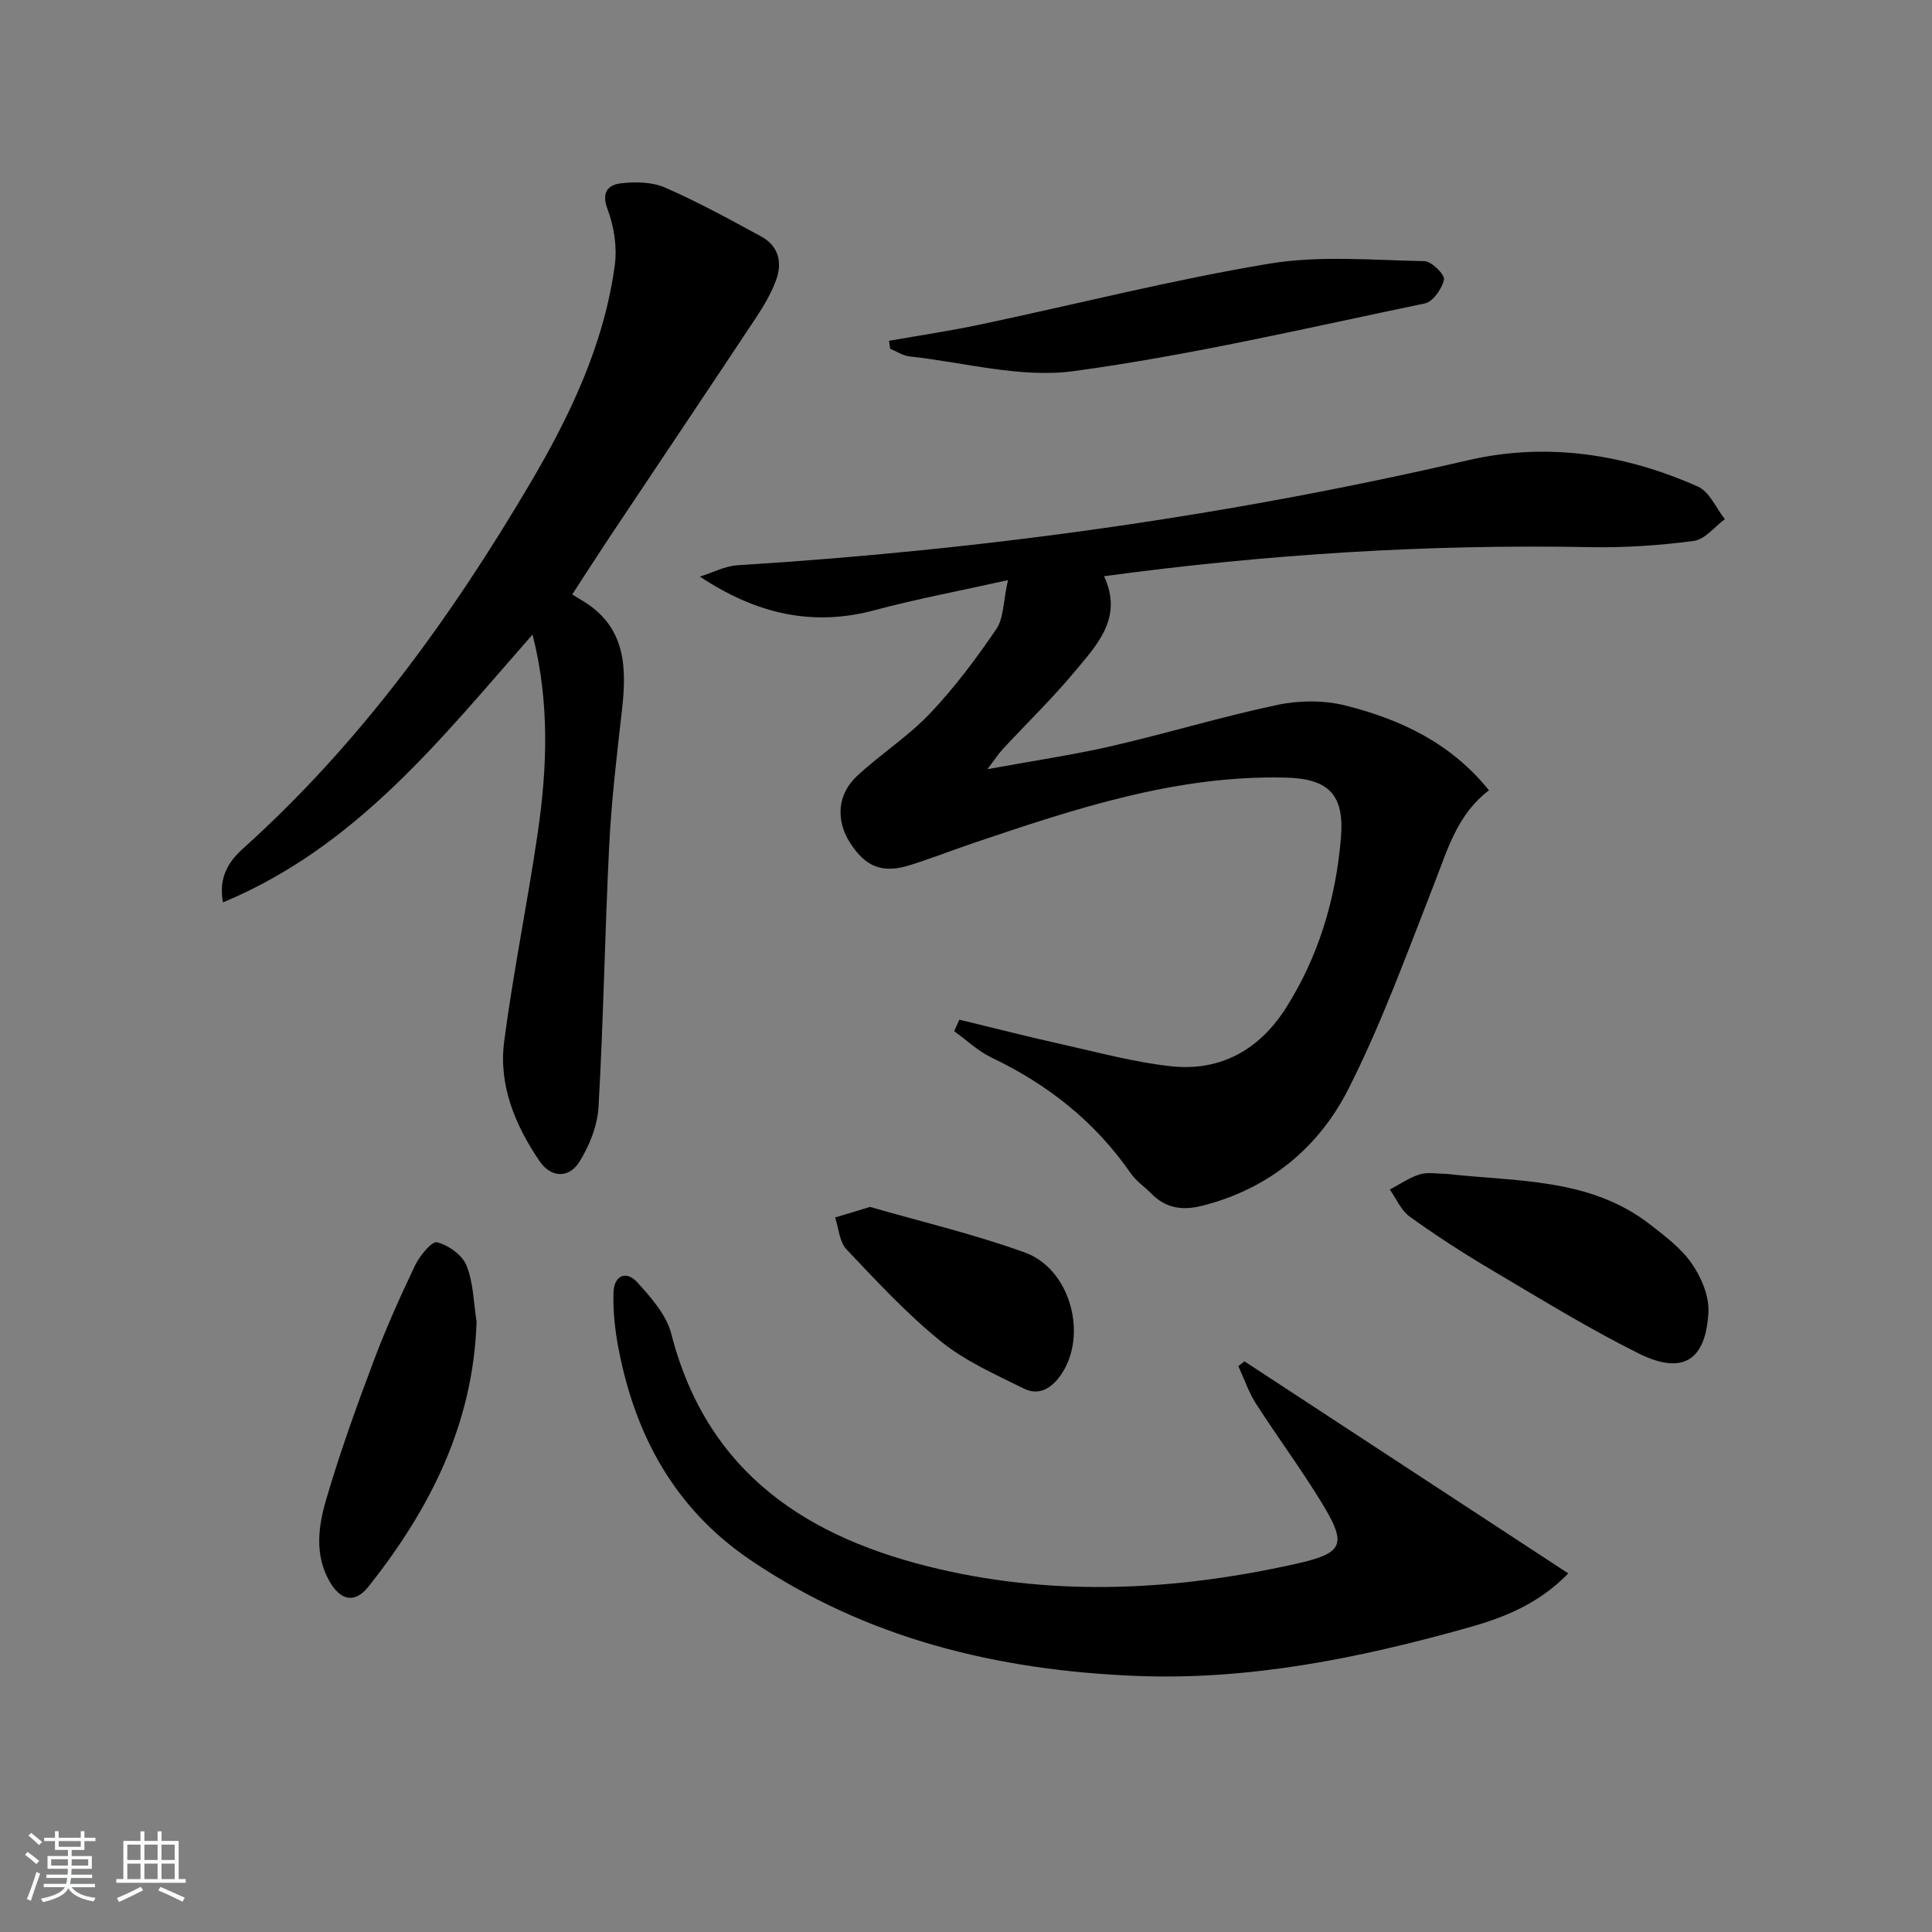 <svg enable-background="new 0 0 400 400" viewBox="0 0 400 400" xmlns="http://www.w3.org/2000/svg"><rect x="0" y="0" width="400" height="400" fill="#808080" stroke="none"/><path d="m5.17 384 .55-.58c.85.61 1.65 1.24 2.4 1.87l-.59.64c-.83-.73-1.62-1.38-2.36-1.93m1.22 9.53-.82-.34c.71-1.76 1.37-3.64 1.98-5.63.24.13.5.25.76.36-.6 1.67-1.24 3.54-1.92 5.61m-.5-13.5.57-.54c.56.44 1.31 1.06 2.26 1.87l-.65.64c-.67-.66-1.4-1.32-2.18-1.97m3.25.46h2.24v-1.36h.77v1.36h4.57v-1.36h.76v1.36h2.28v.69h-2.28v1.84h-2.64v1.26h4.18v2.64h-4.21c0 .45-.02.86-.05 1.21h4.32v.69h-4.38c-.04.34-.1.75-.19 1.22h5.15v.69h-4.82c.87 1.19 2.51 1.92 4.93 2.19-.17.31-.3.57-.37.76-2.77-.49-4.52-1.41-5.26-2.76-.56 1.26-2.3 2.23-5.24 2.9-.12-.24-.26-.48-.43-.72 2.73-.55 4.38-1.34 4.96-2.38h-4.38v-.69h4.65c.1-.38.17-.79.21-1.22h-4.32v-.69h4.4c.03-.34.05-.75.05-1.21h-4.2v-2.64h4.23v-1.26h-2.69v-1.84h-2.24zm1.46 4.46v1.29h3.45c.01-.4.02-.57.01-.53v-.32-.45h-3.46zm1.55-2.59h4.57v-1.19h-4.57zm6.11 2.59h-3.42v.77c-.01.19-.01.37-.02.53h3.44z" fill="#fafbfc"/><path d="m32.63 379.16h.82v1.98h3.54v7.89h1.46v.78h-14.37v-.78h1.46v-7.89h3.54v-1.98h.82v1.98h2.73zm-3.49 11.48.5.73c-1.61.82-3.28 1.63-5 2.42-.13-.27-.28-.55-.44-.82 1.75-.73 3.4-1.5 4.94-2.33m-2.78-5.55h2.73v-3.18h-2.73zm0 3.95h2.73v-3.2h-2.73zm3.54-3.95h2.73v-3.18h-2.73zm0 3.95h2.73v-3.2h-2.73zm7.89 4.68c-1.84-.92-3.51-1.7-5.02-2.32l.45-.73c1.89.8 3.57 1.55 5.04 2.23zm-1.62-11.81h-2.73v3.18h2.73zm-2.73 7.13h2.73v-3.2h-2.73z" fill="#fafbfc"/><g fill="#000001"><path d="m198.63 211.11c7.19 1.74 14.35 3.58 21.57 5.18 7.44 1.66 14.86 3.69 22.4 4.48 10.14 1.06 18.16-3.48 23.59-12.01 6.82-10.71 10.37-22.66 11.43-35.21.78-9.14-2.6-12.35-11.54-12.56-22.54-.53-43.49 6.44-64.42 13.51-4.4 1.49-8.73 3.19-13.16 4.59-5.79 1.84-9.33.43-12.58-4.72-2.87-4.56-2.58-9.88 1.48-13.67 4.85-4.53 10.58-8.18 15.13-12.97 5.1-5.36 9.58-11.37 13.75-17.49 1.53-2.24 1.4-5.6 2.41-10.13-10.11 2.25-18.98 3.91-27.67 6.24-12.85 3.44-24.51.73-36.11-6.97 2.59-.81 5.15-2.18 7.79-2.35 50.99-3.17 101.39-10.19 151.19-21.73 16.3-3.78 32.41-1.34 47.66 5.45 2.38 1.06 3.73 4.43 5.56 6.74-2.13 1.57-4.12 4.2-6.42 4.5-7.04.93-14.22 1.42-21.32 1.29-33.65-.64-67.12 1.46-100.79 6.02 4 8.57-1.41 14.16-6.03 19.7-4.68 5.62-9.96 10.73-14.94 16.1-.87.93-1.56 2.03-3.18 4.15 9.44-1.73 17.72-2.94 25.85-4.81 11.46-2.64 22.75-6.09 34.25-8.51 4.52-.95 9.66-.97 14.12.16 11.38 2.87 21.82 7.8 29.62 17.54-6.58 5-8.55 12.25-11.28 19.21-5.62 14.34-10.87 28.91-17.81 42.61-6.18 12.2-16.48 20.7-30.28 24.19-4.08 1.03-7.53.54-10.52-2.51-1.4-1.43-3.15-2.58-4.26-4.19-7.39-10.68-17.14-18.4-28.8-23.96-2.82-1.35-5.19-3.63-7.77-5.48.36-.78.72-1.58 1.08-2.39z"/><path d="m118.47 123.08c.9.55 1.78 1.06 2.63 1.6 8.52 5.44 8.66 13.67 7.66 22.43-1.05 9.22-2.15 18.46-2.62 27.73-.91 18.09-1.19 36.22-2.22 54.31-.22 3.89-1.87 8.05-3.97 11.4-2.14 3.43-5.86 3.35-8.24-.15-5.04-7.42-8.51-15.69-7.33-24.74 1.89-14.46 4.84-28.77 6.95-43.2 1.97-13.47 2.5-26.99-1.07-41.09-18.95 21.56-36.42 43.93-64.1 55.46-.99-5.41 1.35-8.62 4.28-11.26 24.14-21.73 42.92-47.71 59.3-75.46 8.27-14.02 15.34-28.81 17.55-45.24.5-3.75-.16-8.01-1.51-11.57-1.35-3.57.21-5.04 2.76-5.34 3-.36 6.47-.3 9.16.88 6.83 2.98 13.39 6.58 19.94 10.15 3.62 1.97 4.37 5.45 3.02 9.06-1.03 2.77-2.59 5.4-4.24 7.88-9.99 15.08-20.09 30.09-30.12 45.14-2.47 3.71-4.88 7.48-7.83 12.01z"/><path d="m257.65 281.85c22.22 14.55 44.44 29.1 67.05 43.91-6.15 6.31-13.27 9.12-20.55 11.17-22.61 6.36-45.54 11.03-69.21 10.04-28.54-1.19-55.52-7.7-79.56-23.98-15.72-10.64-23.95-25.88-27.38-44.08-.7-3.73-1.1-7.59-.98-11.37.11-3.42 2.62-4.6 4.94-2.03 2.83 3.13 6.01 6.7 7.01 10.6 7.45 29.02 28.3 42.45 55.5 48.76 24.6 5.71 49.15 4.39 73.59-1.04 10.19-2.27 10.94-3.94 5.51-12.83-4.25-6.95-9.12-13.51-13.52-20.37-1.53-2.39-2.46-5.17-3.66-7.78.42-.34.84-.67 1.26-1z"/><path d="m184.06 70.56c6.3-1.11 12.64-2.05 18.9-3.37 19.94-4.22 39.74-9.26 59.83-12.6 10.46-1.74 21.42-.72 32.14-.52 1.46.03 4.23 2.8 4.03 3.8-.39 1.9-2.28 4.6-3.96 4.95-24.16 5.02-48.25 10.69-72.65 14.01-11 1.5-22.67-1.8-34.03-3.04-1.38-.15-2.68-1.04-4.02-1.59-.08-.54-.16-1.09-.24-1.64z"/><path d="m299.41 243.03c14.53 1.65 29.74.77 42.23 10.49 3.12 2.43 6.45 4.93 8.64 8.11 1.96 2.83 3.6 6.71 3.43 10.03-.52 10.08-5.38 13.08-14.48 8.54-10.51-5.24-20.55-11.44-30.68-17.43-5.71-3.38-11.29-7-16.67-10.87-1.8-1.29-2.78-3.71-4.13-5.62 2.06-1.08 4.02-2.47 6.21-3.14 1.67-.51 3.62-.11 5.45-.11z"/><path d="m98.67 273.62c-.68 21.2-9.64 38.83-22.4 54.89-2.8 3.52-5.8 2.95-8.15-1.29-2.96-5.34-2.22-11.14-.67-16.48 2.81-9.67 6.24-19.18 9.78-28.62 2.56-6.82 5.54-13.5 8.68-20.08.96-2.01 3.48-5.11 4.57-4.84 2.35.59 5.23 2.63 6.1 4.8 1.44 3.58 1.47 7.72 2.09 11.62z"/><path d="m180.13 249.88c10.43 3.01 21.44 5.61 32.01 9.42 9.55 3.44 13.15 17.22 7.51 25.35-1.95 2.81-4.56 4.37-7.65 2.85-5.91-2.93-12.13-5.68-17.19-9.77-7.05-5.71-13.3-12.46-19.56-19.07-1.47-1.55-1.6-4.36-2.35-6.59 2.13-.64 4.25-1.29 7.23-2.19z"/></g></svg>
